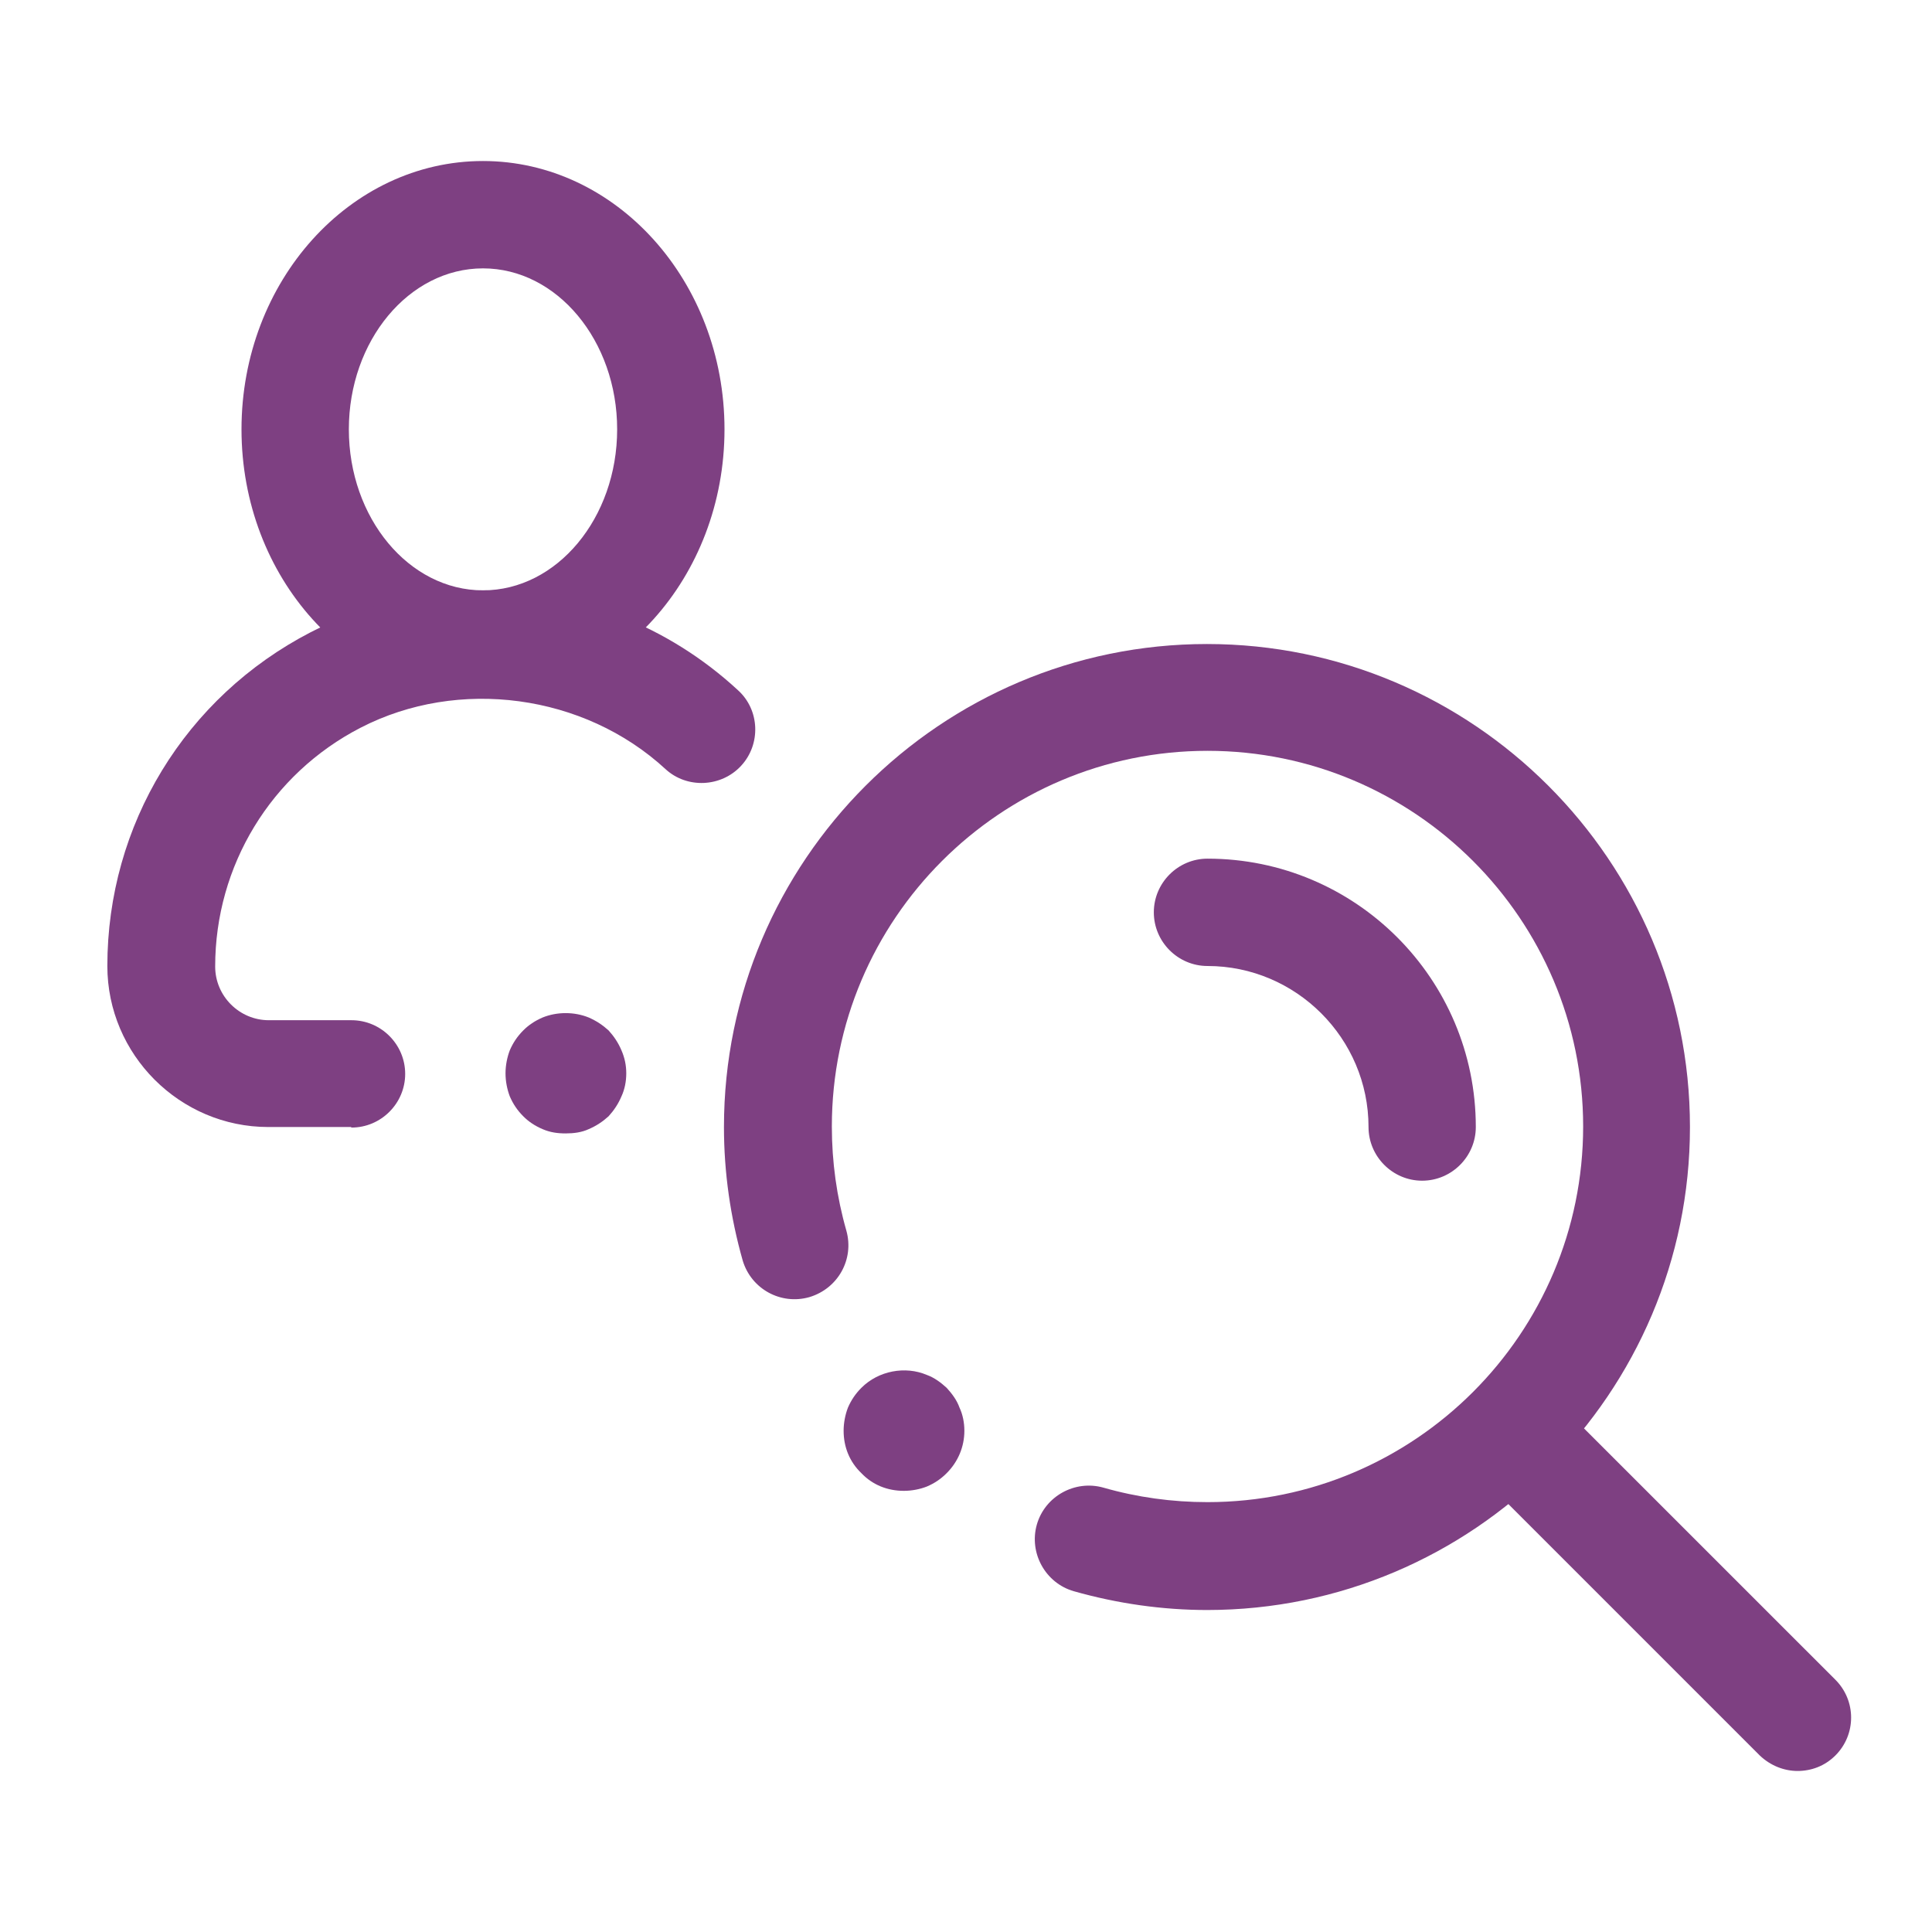 <?xml version="1.0" encoding="UTF-8"?> <svg xmlns="http://www.w3.org/2000/svg" width="32" height="32" viewBox="0 0 32 32" fill="none"><path d="M29.778 29.333C29.547 29.333 29.324 29.244 29.147 29.076L24.4 24.329C24.053 23.982 24.053 23.422 24.4 23.076C24.747 22.729 25.307 22.729 25.653 23.076L30.4 27.822C30.747 28.169 30.747 28.729 30.4 29.076C30.222 29.253 30 29.333 29.769 29.333H29.778Z" fill="#7E4082"></path><path d="M23.555 19.556C23.067 19.556 22.667 19.156 22.667 18.667C22.667 17.2 21.467 16 20 16C19.511 16 19.111 15.6 19.111 15.111C19.111 14.622 19.511 14.222 20 14.222C22.453 14.222 24.444 16.213 24.444 18.667C24.444 19.156 24.044 19.556 23.555 19.556Z" fill="#7E4082"></path><path d="M8 11.556C5.796 11.556 4 9.565 4 7.111C4 4.658 5.796 2.667 8 2.667C10.204 2.667 12 4.658 12 7.111C12 9.565 10.204 11.556 8 11.556ZM8 4.445C6.773 4.445 5.778 5.645 5.778 7.111C5.778 8.578 6.773 9.778 8 9.778C9.227 9.778 10.222 8.578 10.222 7.111C10.222 5.645 9.227 4.445 8 4.445Z" fill="#7E4082"></path><path d="M5.813 18.667H4.444C2.978 18.667 1.778 17.467 1.778 16C1.778 13.662 3.067 11.547 5.147 10.471C6.027 10.018 7.013 9.778 8 9.778C9.573 9.778 11.067 10.364 12.222 11.431C12.587 11.76 12.604 12.329 12.275 12.684C11.947 13.04 11.378 13.067 11.022 12.738C9.671 11.493 7.591 11.218 5.973 12.053C4.489 12.818 3.564 14.338 3.564 16.009C3.564 16.498 3.964 16.898 4.453 16.898H5.822C6.311 16.898 6.711 17.298 6.711 17.787C6.711 18.276 6.311 18.676 5.822 18.676L5.813 18.667Z" fill="#7E4082"></path><path d="M9.369 18.773C9.235 18.773 9.111 18.756 8.987 18.702C8.862 18.649 8.755 18.578 8.667 18.489C8.569 18.391 8.498 18.285 8.444 18.16C8.4 18.044 8.373 17.911 8.373 17.778C8.373 17.645 8.4 17.511 8.444 17.396C8.498 17.271 8.569 17.165 8.667 17.067C8.755 16.978 8.862 16.907 8.987 16.853C9.227 16.756 9.511 16.756 9.751 16.853C9.875 16.907 9.982 16.978 10.08 17.067C10.169 17.165 10.24 17.271 10.293 17.396C10.347 17.52 10.373 17.645 10.373 17.778C10.373 17.911 10.347 18.044 10.293 18.16C10.24 18.285 10.169 18.391 10.08 18.489C9.982 18.578 9.875 18.649 9.751 18.702C9.635 18.756 9.502 18.773 9.369 18.773Z" fill="#7E4082"></path><path d="M14.969 24.693C14.702 24.693 14.453 24.596 14.267 24.4C14.071 24.213 13.973 23.965 13.973 23.698C13.973 23.565 14 23.431 14.044 23.316C14.098 23.191 14.169 23.085 14.267 22.987C14.551 22.702 14.995 22.622 15.351 22.773C15.476 22.818 15.582 22.898 15.68 22.987C15.769 23.085 15.849 23.191 15.893 23.316C15.947 23.431 15.973 23.565 15.973 23.698C15.973 23.965 15.867 24.213 15.68 24.4C15.582 24.498 15.476 24.569 15.351 24.622C15.236 24.667 15.102 24.693 14.969 24.693Z" fill="#7E4082"></path><path d="M20 26.667C19.253 26.667 18.507 26.56 17.787 26.356C17.316 26.222 17.04 25.724 17.173 25.253C17.307 24.782 17.804 24.507 18.276 24.64C18.835 24.8 19.413 24.88 20 24.88C23.431 24.88 26.222 22.089 26.222 18.658C26.222 15.227 23.431 12.436 20 12.436C16.569 12.436 13.778 15.227 13.778 18.658C13.778 19.244 13.858 19.822 14.018 20.382C14.151 20.853 13.884 21.342 13.404 21.485C12.933 21.618 12.444 21.351 12.302 20.88C12.098 20.16 11.991 19.422 11.991 18.667C11.991 14.258 15.582 10.667 19.991 10.667C24.4 10.667 27.991 14.258 27.991 18.667C27.991 23.076 24.4 26.667 19.991 26.667H20Z" fill="#7E4082"></path></svg> 